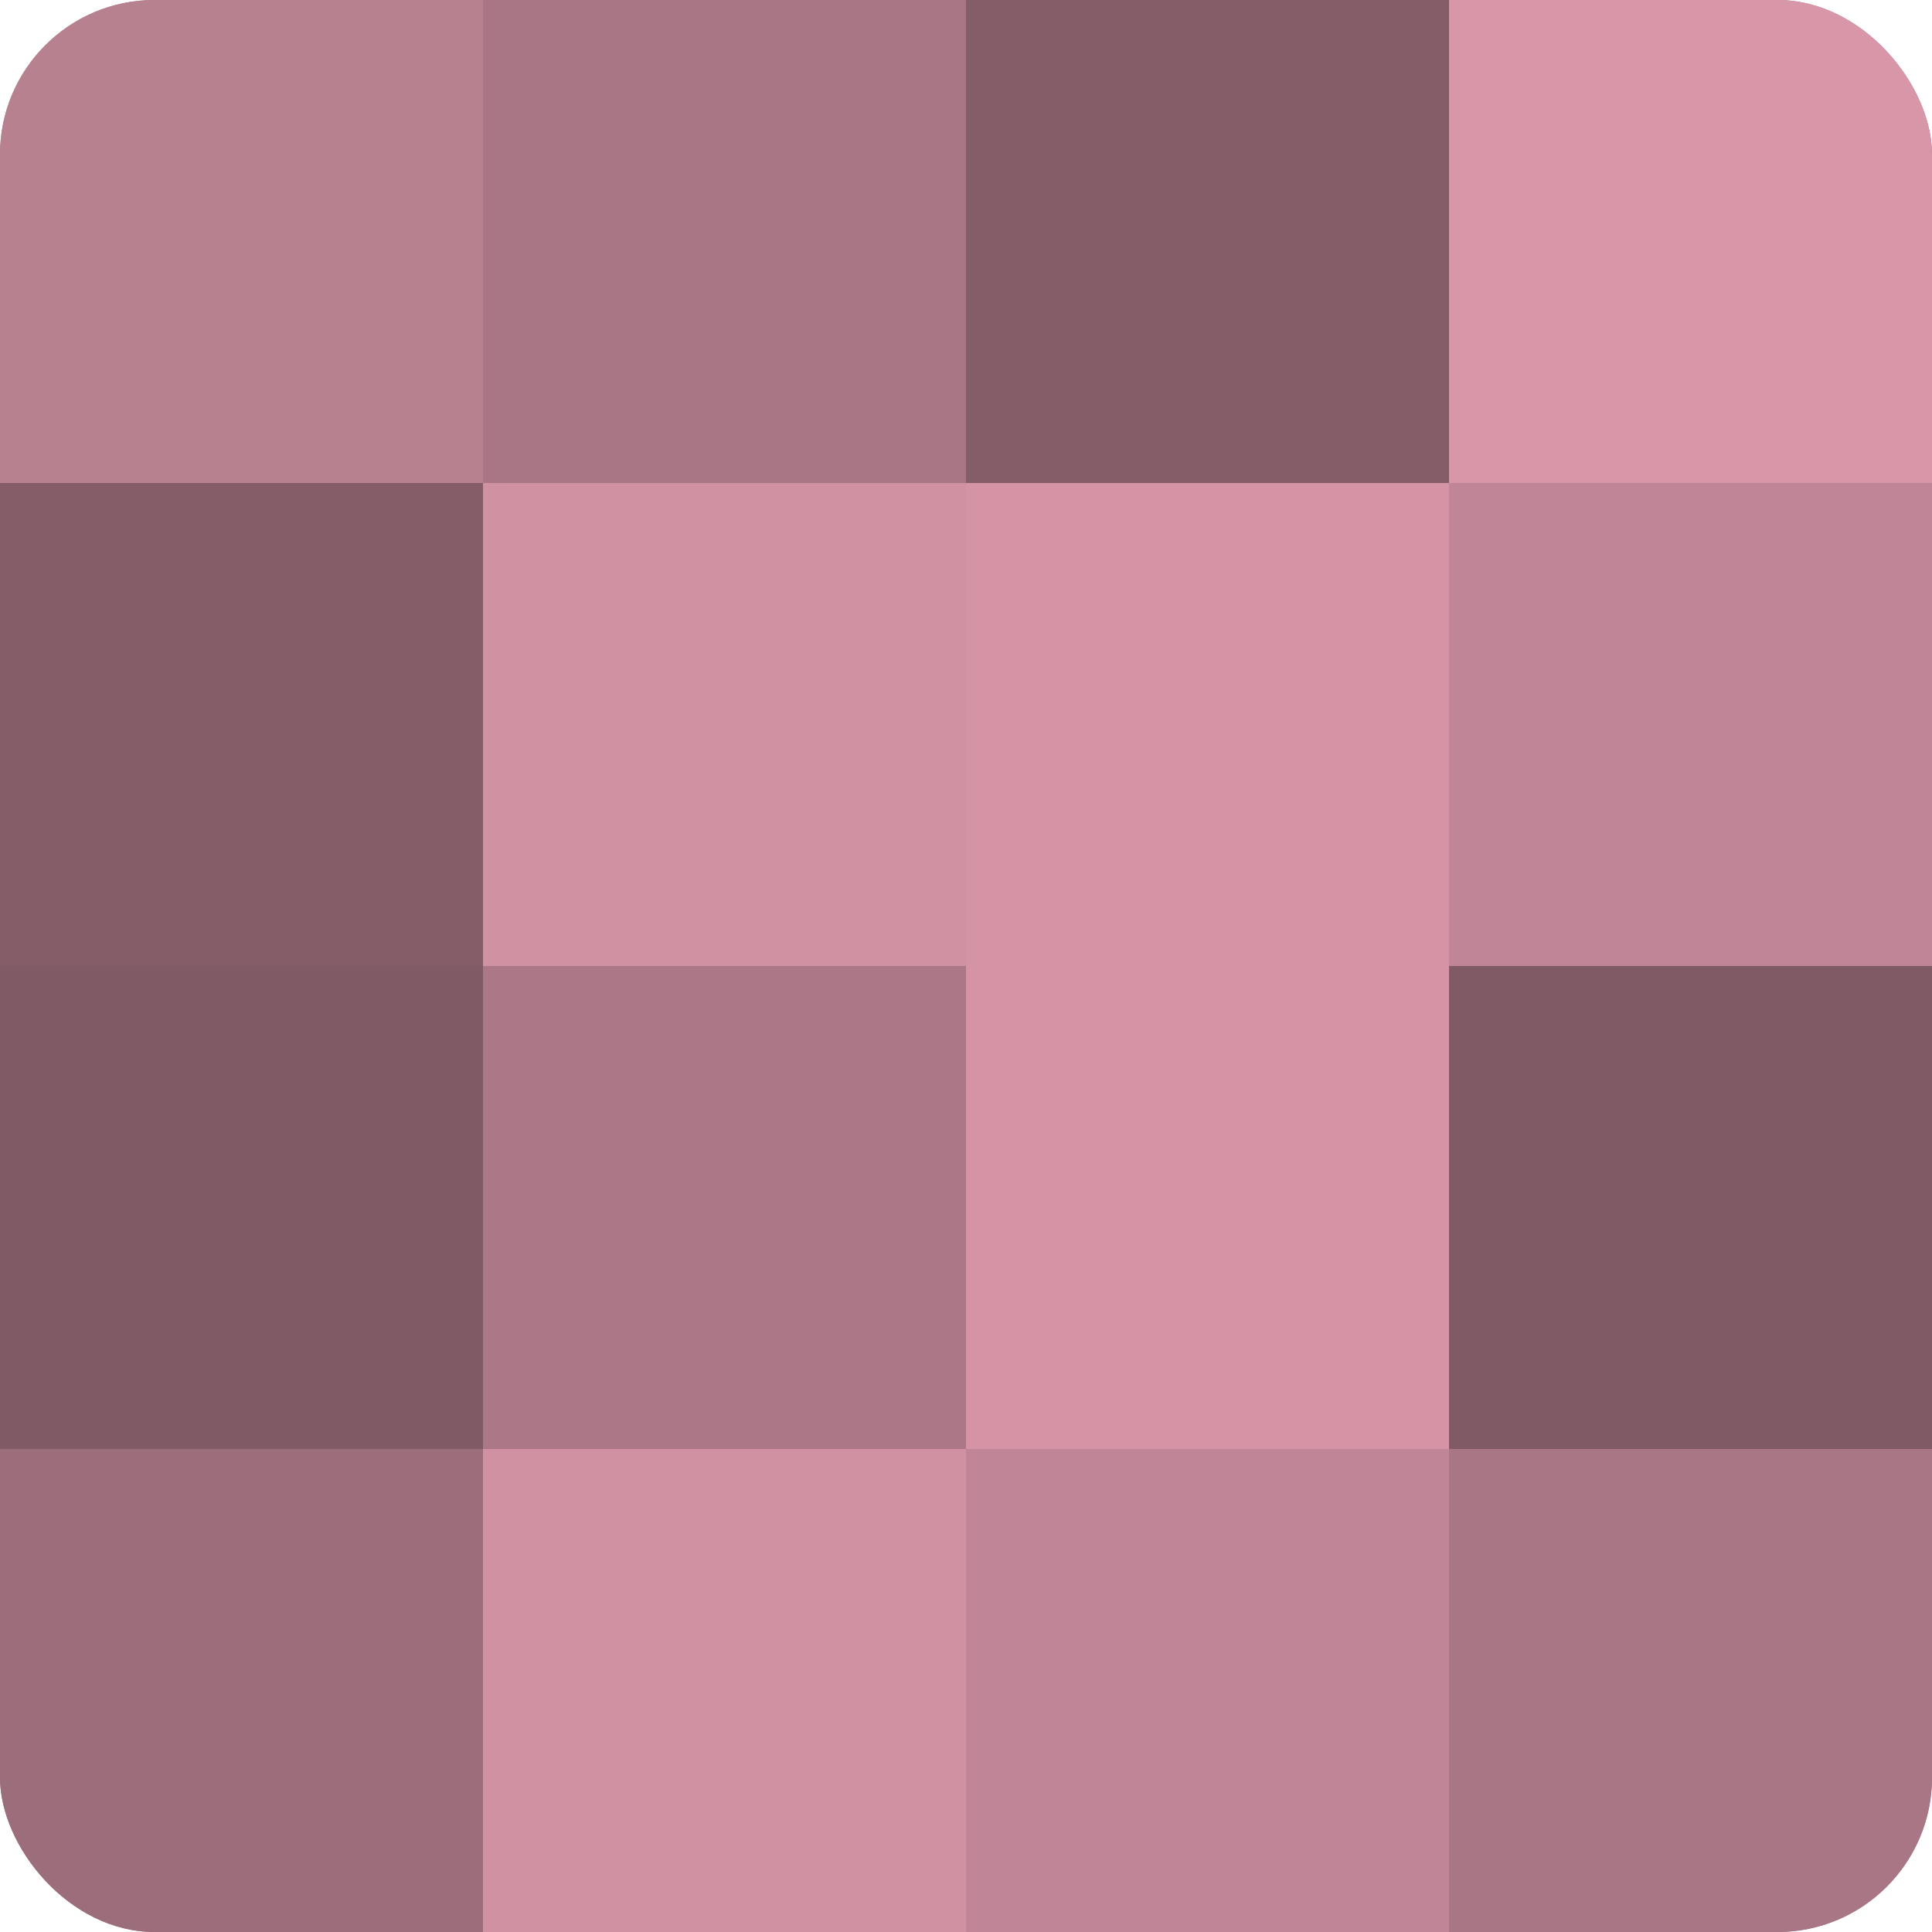 <?xml version="1.0" encoding="UTF-8"?>
<svg xmlns="http://www.w3.org/2000/svg" width="60" height="60" viewBox="0 0 100 100" preserveAspectRatio="xMidYMid meet"><defs><clipPath id="c" width="100" height="100"><rect width="100" height="100" rx="8" ry="8"/></clipPath></defs><g clip-path="url(#c)"><rect width="100" height="100" fill="#a0707e"/><rect width="25" height="25" fill="#b88190"/><rect y="25" width="25" height="25" fill="#845d68"/><rect y="50" width="25" height="25" fill="#805a65"/><rect y="75" width="25" height="25" fill="#9c6d7a"/><rect x="25" width="25" height="25" fill="#a87684"/><rect x="25" y="25" width="25" height="25" fill="#d092a3"/><rect x="25" y="50" width="25" height="25" fill="#ac7887"/><rect x="25" y="75" width="25" height="25" fill="#d092a3"/><rect x="50" width="25" height="25" fill="#845d68"/><rect x="50" y="25" width="25" height="25" fill="#d494a6"/><rect x="50" y="50" width="25" height="25" fill="#d494a6"/><rect x="50" y="75" width="25" height="25" fill="#c08697"/><rect x="75" width="25" height="25" fill="#d897a9"/><rect x="75" y="25" width="25" height="25" fill="#c08697"/><rect x="75" y="50" width="25" height="25" fill="#805a65"/><rect x="75" y="75" width="25" height="25" fill="#a87684"/></g></svg>
